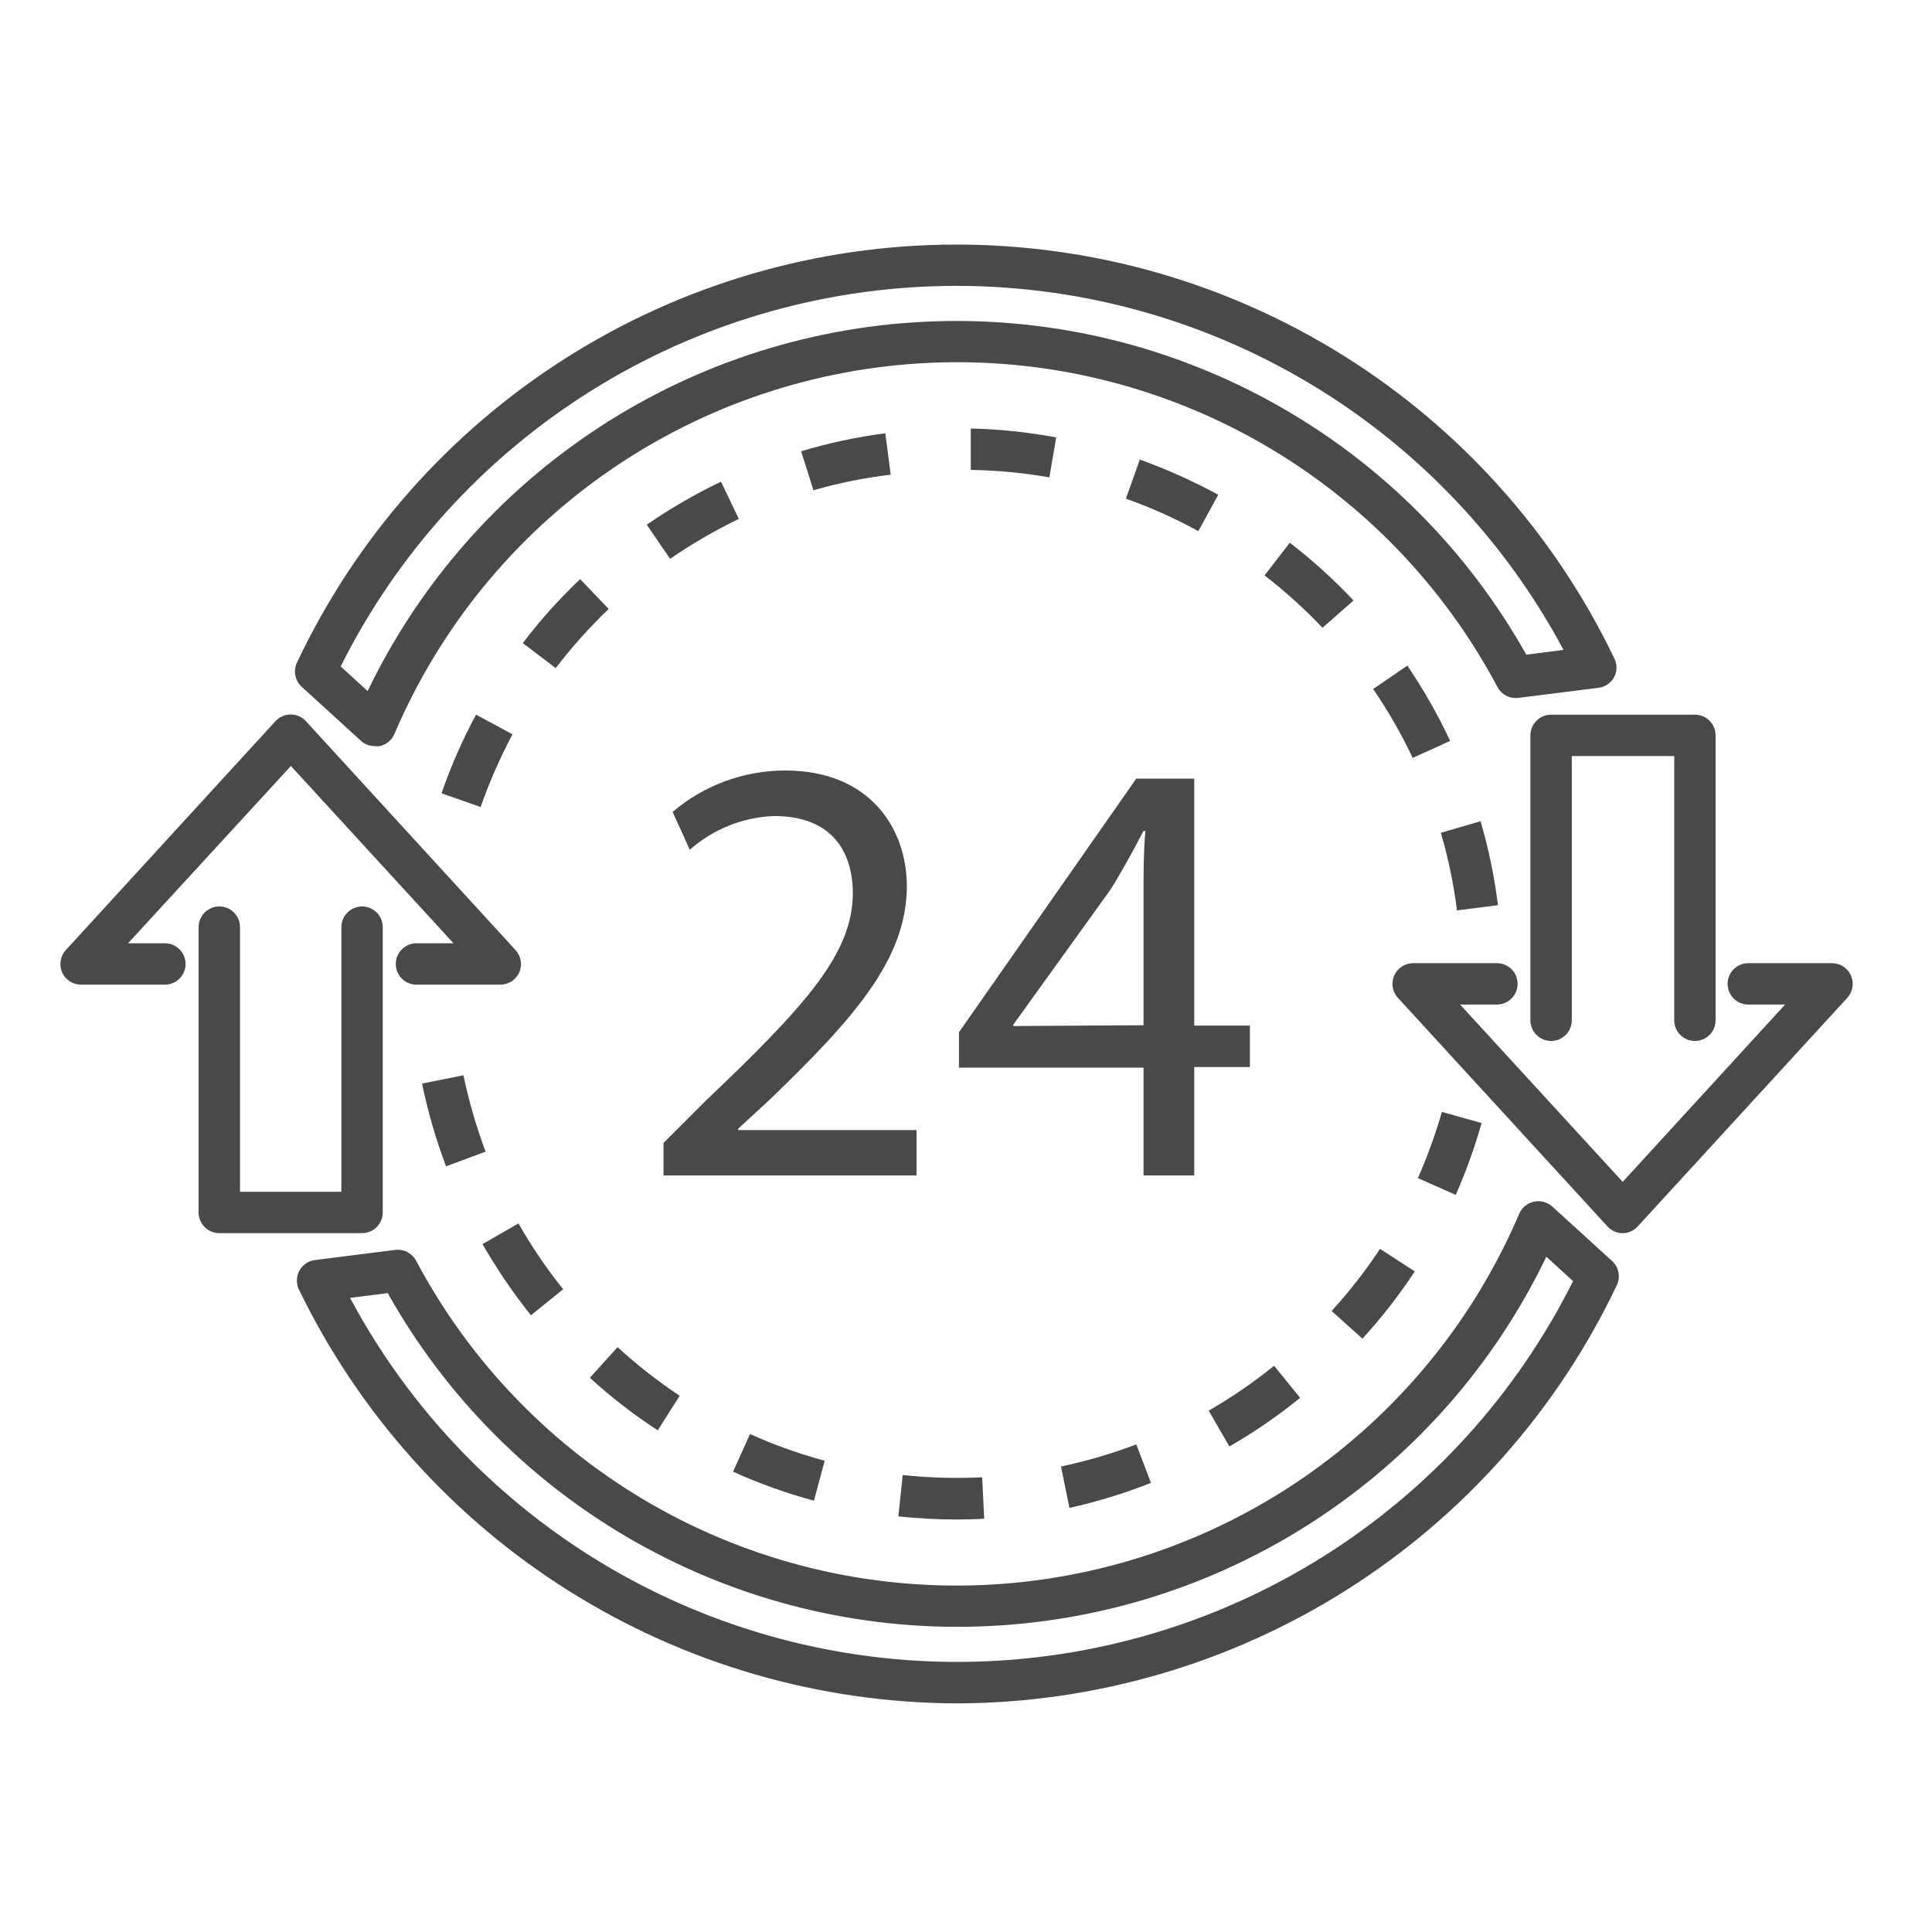 <svg width="64" height="64" viewBox="0 0 64 64" fill="none" xmlns="http://www.w3.org/2000/svg">
<path d="M56.146 34.483C55.964 34.483 55.79 34.411 55.661 34.282C55.533 34.154 55.461 33.98 55.461 33.798V25.046H52.068V33.798C52.068 33.98 51.996 34.154 51.867 34.282C51.739 34.411 51.564 34.483 51.383 34.483C51.201 34.483 51.026 34.411 50.898 34.282C50.77 34.154 50.697 33.98 50.697 33.798V24.36C50.697 24.178 50.77 24.004 50.898 23.875C51.026 23.747 51.201 23.675 51.383 23.675H56.146C56.328 23.675 56.502 23.747 56.631 23.875C56.759 24.004 56.831 24.178 56.831 24.36V33.798C56.831 33.98 56.759 34.154 56.631 34.282C56.502 34.411 56.328 34.483 56.146 34.483Z" fill="#494949"/>
<path d="M53.754 40.85C53.658 40.85 53.564 40.83 53.477 40.791C53.389 40.752 53.311 40.695 53.247 40.624L46.304 33.051C46.216 32.953 46.157 32.832 46.136 32.702C46.115 32.571 46.132 32.438 46.185 32.317C46.237 32.196 46.324 32.093 46.434 32.02C46.544 31.948 46.672 31.908 46.804 31.906H49.587C49.769 31.906 49.943 31.979 50.072 32.107C50.2 32.236 50.272 32.41 50.272 32.592C50.272 32.773 50.2 32.948 50.072 33.076C49.943 33.205 49.769 33.277 49.587 33.277H48.367L53.754 39.151L59.134 33.277H57.914C57.733 33.277 57.558 33.205 57.43 33.076C57.301 32.948 57.229 32.773 57.229 32.592C57.229 32.41 57.301 32.236 57.43 32.107C57.558 31.979 57.733 31.906 57.914 31.906H60.697C60.829 31.908 60.957 31.948 61.067 32.02C61.177 32.093 61.264 32.196 61.316 32.317C61.369 32.438 61.386 32.571 61.365 32.702C61.344 32.832 61.286 32.953 61.197 33.051L54.254 40.624C54.191 40.694 54.114 40.751 54.028 40.79C53.942 40.829 53.849 40.849 53.754 40.85Z" fill="#494949"/>
<path d="M11.994 40.849H7.265C7.083 40.849 6.909 40.777 6.78 40.649C6.652 40.52 6.579 40.346 6.579 40.164V30.713C6.579 30.531 6.652 30.357 6.78 30.228C6.909 30.1 7.083 30.027 7.265 30.027C7.447 30.027 7.621 30.1 7.749 30.228C7.878 30.357 7.95 30.531 7.95 30.713V39.479H11.309V30.713C11.309 30.531 11.381 30.357 11.509 30.228C11.638 30.1 11.812 30.027 11.994 30.027C12.176 30.027 12.35 30.1 12.479 30.228C12.607 30.357 12.679 30.531 12.679 30.713V40.164C12.679 40.346 12.607 40.52 12.479 40.649C12.35 40.777 12.176 40.849 11.994 40.849Z" fill="#494949"/>
<path d="M16.572 32.618H13.796C13.615 32.618 13.44 32.546 13.312 32.417C13.183 32.289 13.111 32.115 13.111 31.933C13.111 31.751 13.183 31.577 13.312 31.448C13.44 31.32 13.615 31.247 13.796 31.247H15.023L9.636 25.374L4.242 31.247H5.462C5.644 31.247 5.818 31.32 5.947 31.448C6.075 31.577 6.148 31.751 6.148 31.933C6.148 32.115 6.075 32.289 5.947 32.417C5.818 32.546 5.644 32.618 5.462 32.618H2.686C2.553 32.619 2.422 32.58 2.31 32.507C2.198 32.434 2.109 32.33 2.056 32.207C2.004 32.086 1.988 31.952 2.01 31.822C2.031 31.692 2.09 31.571 2.179 31.474L9.122 23.893C9.186 23.823 9.265 23.766 9.352 23.727C9.439 23.689 9.534 23.669 9.629 23.669C9.725 23.669 9.819 23.689 9.907 23.727C9.994 23.766 10.072 23.823 10.136 23.893L17.079 31.474C17.168 31.571 17.227 31.692 17.249 31.822C17.271 31.952 17.255 32.086 17.203 32.207C17.149 32.33 17.061 32.434 16.949 32.507C16.837 32.58 16.706 32.619 16.572 32.618Z" fill="#494949"/>
<path d="M12.412 24.716C12.242 24.716 12.079 24.652 11.953 24.538L9.993 22.749C9.885 22.651 9.812 22.52 9.784 22.377C9.755 22.234 9.773 22.086 9.835 21.954C11.784 17.824 14.864 14.33 18.717 11.879C22.57 9.427 27.039 8.117 31.606 8.102C36.173 8.086 40.651 9.365 44.522 11.79C48.392 14.215 51.495 17.686 53.473 21.803C53.522 21.9 53.548 22.007 53.548 22.115C53.548 22.224 53.522 22.33 53.473 22.427C53.422 22.523 53.348 22.605 53.259 22.667C53.17 22.729 53.067 22.769 52.959 22.783L50.293 23.119C50.156 23.136 50.017 23.11 49.895 23.047C49.773 22.983 49.673 22.884 49.608 22.763C47.813 19.383 45.099 16.58 41.779 14.679C38.459 12.777 34.668 11.854 30.845 12.017C27.022 12.18 23.323 13.421 20.176 15.598C17.03 17.775 14.563 20.799 13.063 24.319C13.02 24.419 12.953 24.507 12.868 24.576C12.783 24.645 12.683 24.693 12.576 24.716C12.522 24.725 12.466 24.725 12.412 24.716ZM11.295 22.084L12.179 22.893C13.896 19.324 16.559 16.295 19.878 14.135C23.197 11.975 27.045 10.767 31.003 10.643C34.962 10.518 38.878 11.482 42.326 13.43C45.775 15.377 48.623 18.233 50.56 21.687L51.794 21.529C49.823 17.839 46.875 14.762 43.272 12.636C39.67 10.509 35.551 9.415 31.369 9.472C27.186 9.53 23.099 10.736 19.556 12.961C16.013 15.185 13.15 18.342 11.281 22.084H11.295Z" fill="#494949"/>
<path d="M31.692 56.427C27.141 56.411 22.686 55.117 18.834 52.694C14.983 50.271 11.888 46.815 9.904 42.72C9.856 42.621 9.832 42.513 9.835 42.404C9.837 42.295 9.866 42.188 9.918 42.092C9.971 41.996 10.045 41.914 10.136 41.853C10.226 41.791 10.33 41.753 10.438 41.74L13.097 41.404C13.234 41.387 13.373 41.413 13.495 41.476C13.617 41.54 13.718 41.639 13.783 41.76C15.577 45.14 18.291 47.943 21.611 49.844C24.932 51.746 28.723 52.669 32.546 52.506C36.368 52.343 40.067 51.102 43.214 48.925C46.361 46.748 48.827 43.724 50.327 40.204C50.371 40.104 50.438 40.016 50.522 39.947C50.607 39.877 50.707 39.83 50.814 39.807C50.921 39.783 51.033 39.786 51.139 39.815C51.245 39.843 51.343 39.897 51.424 39.971L53.404 41.774C53.512 41.873 53.585 42.003 53.613 42.146C53.642 42.289 53.624 42.437 53.562 42.569C51.595 46.707 48.498 50.204 44.628 52.656C40.758 55.108 36.273 56.416 31.692 56.427ZM11.596 42.994C13.567 46.684 16.516 49.76 20.118 51.887C23.721 54.014 27.839 55.108 32.022 55.051C36.205 54.993 40.291 53.786 43.834 51.562C47.377 49.337 50.24 46.181 52.109 42.439L51.225 41.63C49.508 45.199 46.845 48.228 43.526 50.388C40.207 52.548 36.359 53.756 32.4 53.88C28.442 54.005 24.526 53.041 21.078 51.093C17.629 49.146 14.781 46.29 12.844 42.836L11.596 42.994Z" fill="#494949"/>
<path d="M48.264 30.158C48.155 29.288 47.977 28.429 47.73 27.588L49.045 27.204C49.313 28.114 49.505 29.045 49.621 29.986L48.264 30.158ZM15.914 26.731L14.626 26.279C14.937 25.381 15.319 24.51 15.77 23.674L16.977 24.325C16.562 25.106 16.207 25.917 15.914 26.752V26.731ZM46.797 25.107C46.422 24.312 45.984 23.549 45.488 22.824L46.619 22.05C47.158 22.842 47.632 23.676 48.038 24.544L46.797 25.107ZM18.409 22.132L17.319 21.303C17.893 20.546 18.528 19.838 19.218 19.185L20.164 20.172C19.529 20.779 18.942 21.434 18.409 22.132ZM43.809 20.796C43.215 20.169 42.573 19.59 41.89 19.061L42.726 17.979C43.48 18.559 44.185 19.198 44.837 19.891L43.809 20.796ZM22.199 18.513L21.425 17.382C22.206 16.843 23.029 16.366 23.885 15.957L24.475 17.19C23.683 17.571 22.922 18.013 22.199 18.513ZM39.697 17.595C38.928 17.172 38.125 16.812 37.298 16.519L37.757 15.223C38.651 15.546 39.52 15.935 40.355 16.389L39.697 17.595ZM26.942 16.224L26.538 14.949C27.45 14.675 28.383 14.476 29.327 14.353L29.505 15.724C28.634 15.828 27.772 16.002 26.928 16.245L26.942 16.224ZM34.762 15.813C33.902 15.663 33.031 15.58 32.158 15.566V14.195C33.108 14.217 34.054 14.316 34.988 14.49L34.762 15.813Z" fill="#494949"/>
<path d="M31.692 50.335C31.046 50.335 30.401 50.301 29.759 50.232L29.903 48.862C30.777 48.955 31.657 48.98 32.535 48.937L32.603 50.308C32.302 50.328 31.993 50.335 31.692 50.335ZM35.427 49.951L35.146 48.581C35.995 48.4 36.829 48.155 37.641 47.847L38.127 49.122C37.25 49.469 36.347 49.746 35.427 49.951ZM26.963 49.712C26.045 49.465 25.149 49.144 24.283 48.752L24.845 47.505C25.645 47.864 26.472 48.16 27.319 48.389L26.963 49.712ZM40.725 47.916L40.04 46.73C40.799 46.292 41.523 45.794 42.205 45.243L43.069 46.305C42.332 46.904 41.548 47.443 40.725 47.916ZM21.788 47.381C20.992 46.864 20.24 46.281 19.54 45.64L20.458 44.626C21.101 45.215 21.789 45.754 22.515 46.237L21.788 47.381ZM45.132 44.345L44.111 43.427C44.7 42.785 45.236 42.098 45.715 41.37L46.866 42.117C46.348 42.905 45.768 43.65 45.132 44.345ZM17.587 43.571C16.994 42.826 16.458 42.038 15.983 41.213L17.175 40.527C17.609 41.293 18.104 42.022 18.656 42.707L17.587 43.571ZM48.223 39.582L46.969 39.026C47.284 38.315 47.55 37.582 47.764 36.833L49.08 37.203C48.85 38.015 48.563 38.81 48.223 39.582ZM14.777 38.636C14.439 37.745 14.173 36.828 13.982 35.894L15.352 35.62C15.532 36.481 15.777 37.326 16.086 38.149L14.777 38.636Z" fill="#494949"/>
<path d="M21.98 38.937V37.861L23.351 36.49C26.716 33.29 28.237 31.59 28.251 29.602C28.251 28.266 27.607 27.032 25.64 27.032C24.609 27.071 23.623 27.466 22.85 28.149L22.282 26.895C23.322 26.01 24.644 25.524 26.01 25.524C28.84 25.524 30.04 27.471 30.04 29.356C30.04 31.782 28.272 33.749 25.503 36.422L24.447 37.395V37.436H30.362V38.937H21.98Z" fill="#494949"/>
<path d="M37.881 38.938V35.367H31.767V34.195L37.641 25.792H39.56V33.975H41.404V35.346H39.56V38.938H37.881ZM37.881 33.962V29.582C37.881 28.897 37.881 28.211 37.942 27.526H37.881C37.476 28.294 37.147 28.897 36.784 29.473L33.563 33.948V33.989L37.881 33.962Z" fill="#494949"/>
</svg>
